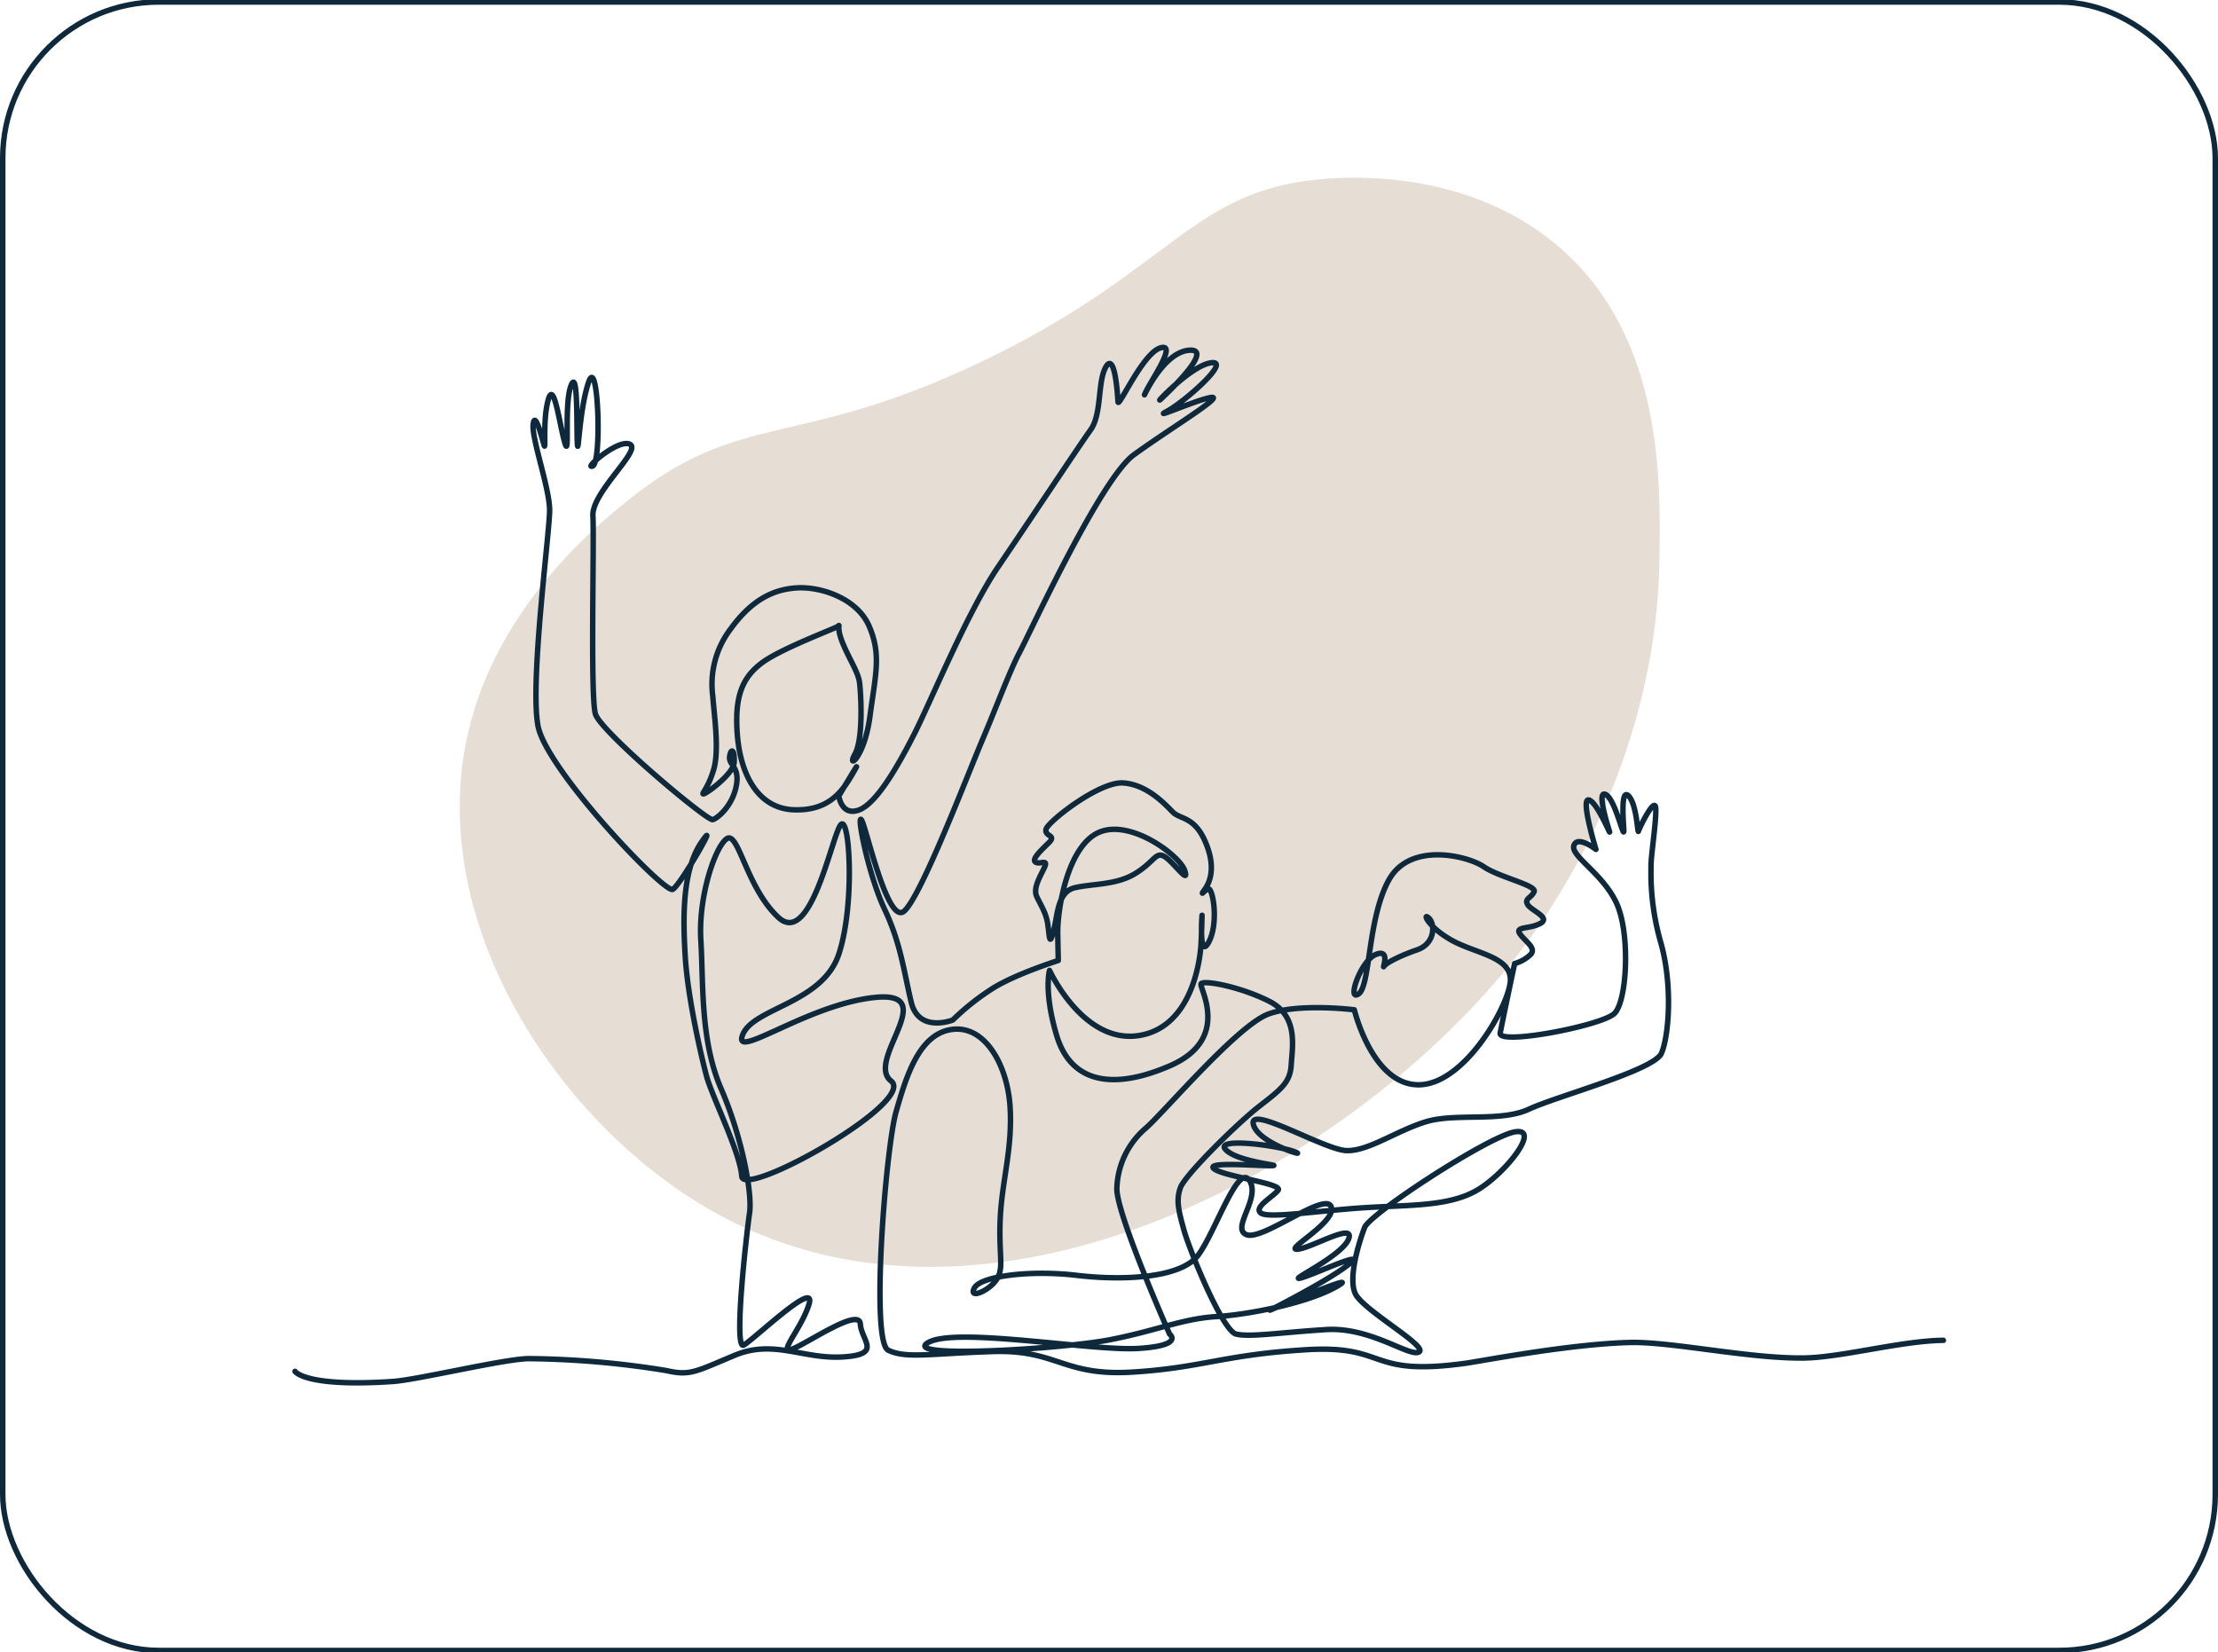 <?xml version="1.0" encoding="UTF-8"?>
<svg preserveAspectRatio="xMidYMid slice" xmlns="http://www.w3.org/2000/svg" width="400px" height="298px" viewBox="0 0 405 302">
  <g id="Group_167713" data-name="Group 167713" transform="translate(9.149 2604)">
    <g id="Rectangle_157802" data-name="Rectangle 157802" transform="translate(-9.149 -2604)" fill="none" stroke="#0f293c" stroke-width="1">
      <rect width="405" height="302" rx="29" stroke="none"></rect>
      <rect x="0.5" y="0.5" width="404" height="301" rx="28.5" fill="none"></rect>
    </g>
    <path id="Path_19984" data-name="Path 19984" d="M350.156,40.513c-16.7-14.8-38.995-13.187-43.038-12.892-24.829,1.8-27.806,16.777-63.435,33.642-33.613,15.91-43.41,8.471-64.083,25.112-5.63,4.533-24.835,19.99-29.586,44.436-6.62,34.078,17.773,70.691,46.569,86.165,49.6,26.651,114.072-8.518,144.419-46.263,5.417-6.738,26.433-34.691,26.987-73.751.2-14.531.566-40.144-17.832-56.449" transform="translate(-74.121 -2598.844)" fill="#e6ddd4"></path>
    <g id="Group_167694" data-name="Group 167694" transform="translate(586.638 -474.901)">
      <path id="Path_19956" data-name="Path 19956" d="M303.991,184.3c-7.659.072-18.731,3.168-25.629,3.23-10.043.09-24.167-3.033-31.684-2.835-11.024.29-27.207,3.413-29.839,3.78-18.291,2.546-14.045-3.392-29.243-2.456s-18.954,3.3-31.677,4.081-13.736-4.12-25.42-3.754-15.883,1.333-19.173-.238-.446-36.957,1.427-43.525,4.241-14.3,10.268-15.056,10.085,6.59,10.551,14.152-1.453,13.373-1.79,20.226.749,9.063-.636,11.235-5.273,3.742-4.078,1.581,10.236-3.288,18.647-2.288,19.011.535,22.17-3.644,7.3-16.961,9.4-13.675-3.446,8.753-.528,9.9,14.315-7.9,15.436-5.126-8.62,7.932-6.163,7.78,10.508-5.013,9.372-1.906-11.1,7.705-8.856,7.187,12.753-5.53,8.769-2.437-14.292,8.282-14.292,8.282,17.387-7.334,12.256-4.361-15.813,5.15-22.052,5.535-10.848,2.565-19.475,4.236-38.12,3.488-33.178.527,29.891,1.574,38.4,1.05,5.72-2.631,5.72-2.631-9.917-22.351-9.619-26.734a15.047,15.047,0,0,1,5.4-10.96c3.594-3.258,16.687-18.678,22.255-20.729s15.7-.779,15.7-.779,3.32,13.839,11.851,13.692,16.72-15.073,16.653-19.244-6.364-4.732-10.687-7.123-5.442-5.167-4.238-4.1,1.237,4.668-2.108,5.824-5.733,2.441-6.076,3.031,1.314-3.307-1.464-2.186-5.347,8.68-3.161,7.216,1.618-13.763,5.548-20.837,14.536-4.313,17.312-2.4,9.7,3.387,9.2,4.556-1.821,1.251-1.184,2.351,4.323,2.391,2.3,3.463-4.715.481-3.676,1.935,3.2,2.649,1.757,3.877a6.881,6.881,0,0,1-2.755,1.5s-2.206,10.383-2.634,12.687,18.516-1.331,20.846-3.563,2.907-14.411.478-19.956-8.511-8.774-7.871-10.712,4.028.7,4.028.7-2.852-9.313-1.315-9.029,4.235,7.141,3.764,5.651-2.368-7.635-.6-6.606,3.4,8.9,3.232,6.253-.466-7.562.962-5.942,1.566,6.924,1.72,6.346,3.018-6.449,3.158-4.18-.953,9.167-.86,10.68a45.9,45.9,0,0,0,1.808,13.932c2.191,7.835,1.427,16.992.1,20.111S233.461,139.693,228.3,142.1s-13.434.638-18.835,2.3-10.485,5.39-14.479,5.257-17.786-8.392-17-4.835,10.439,6.188,7.522,5.039-14.779-2.695-12.548-.364,11.187,2.917,8.15,2.913-12.192-.767-10.208.629,12.5,2.646,11.622,3.839-4.552,3.127-3.158,4.18,10.788-.476,19.107-.989,15.549-.2,20.667-3.361,11.447-11.333,6.567-10.463-26.409,14.912-27.391,17.44-3.045,9.107-1.724,12.062,13.308,9.617,11.665,10.668-8.821-4.58-16.952-4.079-13.955,1.429-16.459.824-8.541-15.415-9.519-18.96-1.472-5.413-.667-7.739,10.467-11.842,14.452-14.934,5.616-4.332,5.8-7.569,1.354-8.813-3.938-11.524-12.2-3.992-12.532-3.213,5.556,10.1-5.72,14.966-18.257,2.454-20.649-5.559-1.3-11.876-1.3-11.876,6.144,13.474,16.3,11.9,11.225-14.925,11.333-16.26.217-5.706.217-5.706-.622,8.388,1.248,4.857.695-10.291-.216-9.665-1.076,1.015-.91.625,2.861-2.833.81-8.4-4.852-4.824-6.269-6.255-4.674-5.025-9.057-5.325-13.8,7.113-14.092,8.46,1.96,1.018.53,2.435-3.229,3.045-2.437,3.566,2.423-.719,1.583,1.041-2.047,3.732-1.387,5.208,1.7,2.932,2.016,5,.268,4.349,1.039,1.454.691-7.254,3.871-8.019,7.562-.466,11.037-2.579,3.738-4.026,5.308-3.174,4.7,5.4,3.767,2.614-9.881-9.449-15.614-7.008-7.68,13.948-7.578,18.686l.1,4.737s-7.446,2.357-11.654,4.894a44.3,44.3,0,0,0-7.6,5.972s-6.236,2.472-7.6-3.264-1.929-10.761-4.838-16.908-5.105-17.144-4.3-16.435,4.741,19.445,7.862,16.722,11.616-25.006,14.268-31.244,5.037-12.709,6.851-16.11S150.1,27.045,156.155,22.624s16.3-10.621,14.282-10.5-11.378,4.244-8.194,2.529,11.823-9.331,8.058-8.847-10.641,7.994-9.206,6.641,10.043-9.475,5.017-8.913-8.752,9.9-7.868,7.824,6.01-9.228,2.78-8.269-7.666,11.1-7.744,9.84-.559-9.075-2.168-6.446-.732,8.649-2.83,11.561-11.357,16.894-16.925,25.081-12.388,24.8-15.324,30.55S109.216,86.244,106,87.455s-3.7-2.555-3.7-2.555,4.7-7.881,2.761-4.472-4.362,7.228-10.956,7-9.761-6.484-10.33-13.66.994-10.562,4.5-13.182,13.4-6.267,13.885-6.676-.378.023.816,2.986,2.863,5.39,3.106,7.273.755,10.2-.838,13.082,1.7.908,2.739-6.873,2.089-11.262-.128-16.44-8.926-7.293-13.211-7.029S86.429,49.062,82.58,54.36a16.636,16.636,0,0,0-3.287,12.348c.179,2.9,1.228,9.666.185,13.272s-2.375,4.575-1.87,4.544,5.47-3.626,5.589-5.784-.549-2.749-.825-1.088,1.881,1.782,1.216,5.365-3.305,5.9-4.3,6.211-20.475-16.07-21.433-19.3-.193-31.871-.457-36.156,8.88-11.933,6.785-13.07-8.574,4.577-6.841,3.964,1.026-20.306-.7-15.392S54.73,23.307,54.56,20.536,54.712,6.608,53.4,9.979s-.168,13.674-1.127,10.444S50.3,8.905,49.257,12.513s-.434,9.388-.747,8.4-1.665-6.477-2.014-3.925,3,11.708,3,15.756-3.634,31.347-2.128,39.351,23.148,30.709,24.614,29.86,8.771-13.7,5.284-8.676-3.476,13.372-3.01,20.934,2.883,18.041,3.872,21.775,6.179,14.042,6.443,18.327,32.056-13.615,27.269-17.369,9.356-16.518-2.964-15.253-26.1,11.731-24.125,6.8,14.577-5.706,17.562-14.746,1.96-25.677.319-23.552-5.454,22.35-11.357,16.895-7.312-16-9.486-14.344-5.162,10.691-4.68,18.506-.141,18.227,3.695,27.1,5.735,19.129,5.2,22.705-3,25.236-1.046,24.1,13.181-11.944,11.932-7.567-5.994,9.479-3.031,8.285,12.184-7.584,12.37-4.559,4.139,5.565-3.172,6.016-12.6-3.273-19.754-.3-8.117,3.79-12.48,2.794A164.484,164.484,0,0,0,45.7,187.643c-4.317.014-20.378,3.872-24.83,4.172C4.768,192.9,3,189.965,3,189.965" transform="translate(-544.923 -2068.527)" fill="none" stroke="#0f293c" stroke-linecap="round" stroke-linejoin="round" stroke-width="1"></path>
    </g>
  </g>
</svg>
